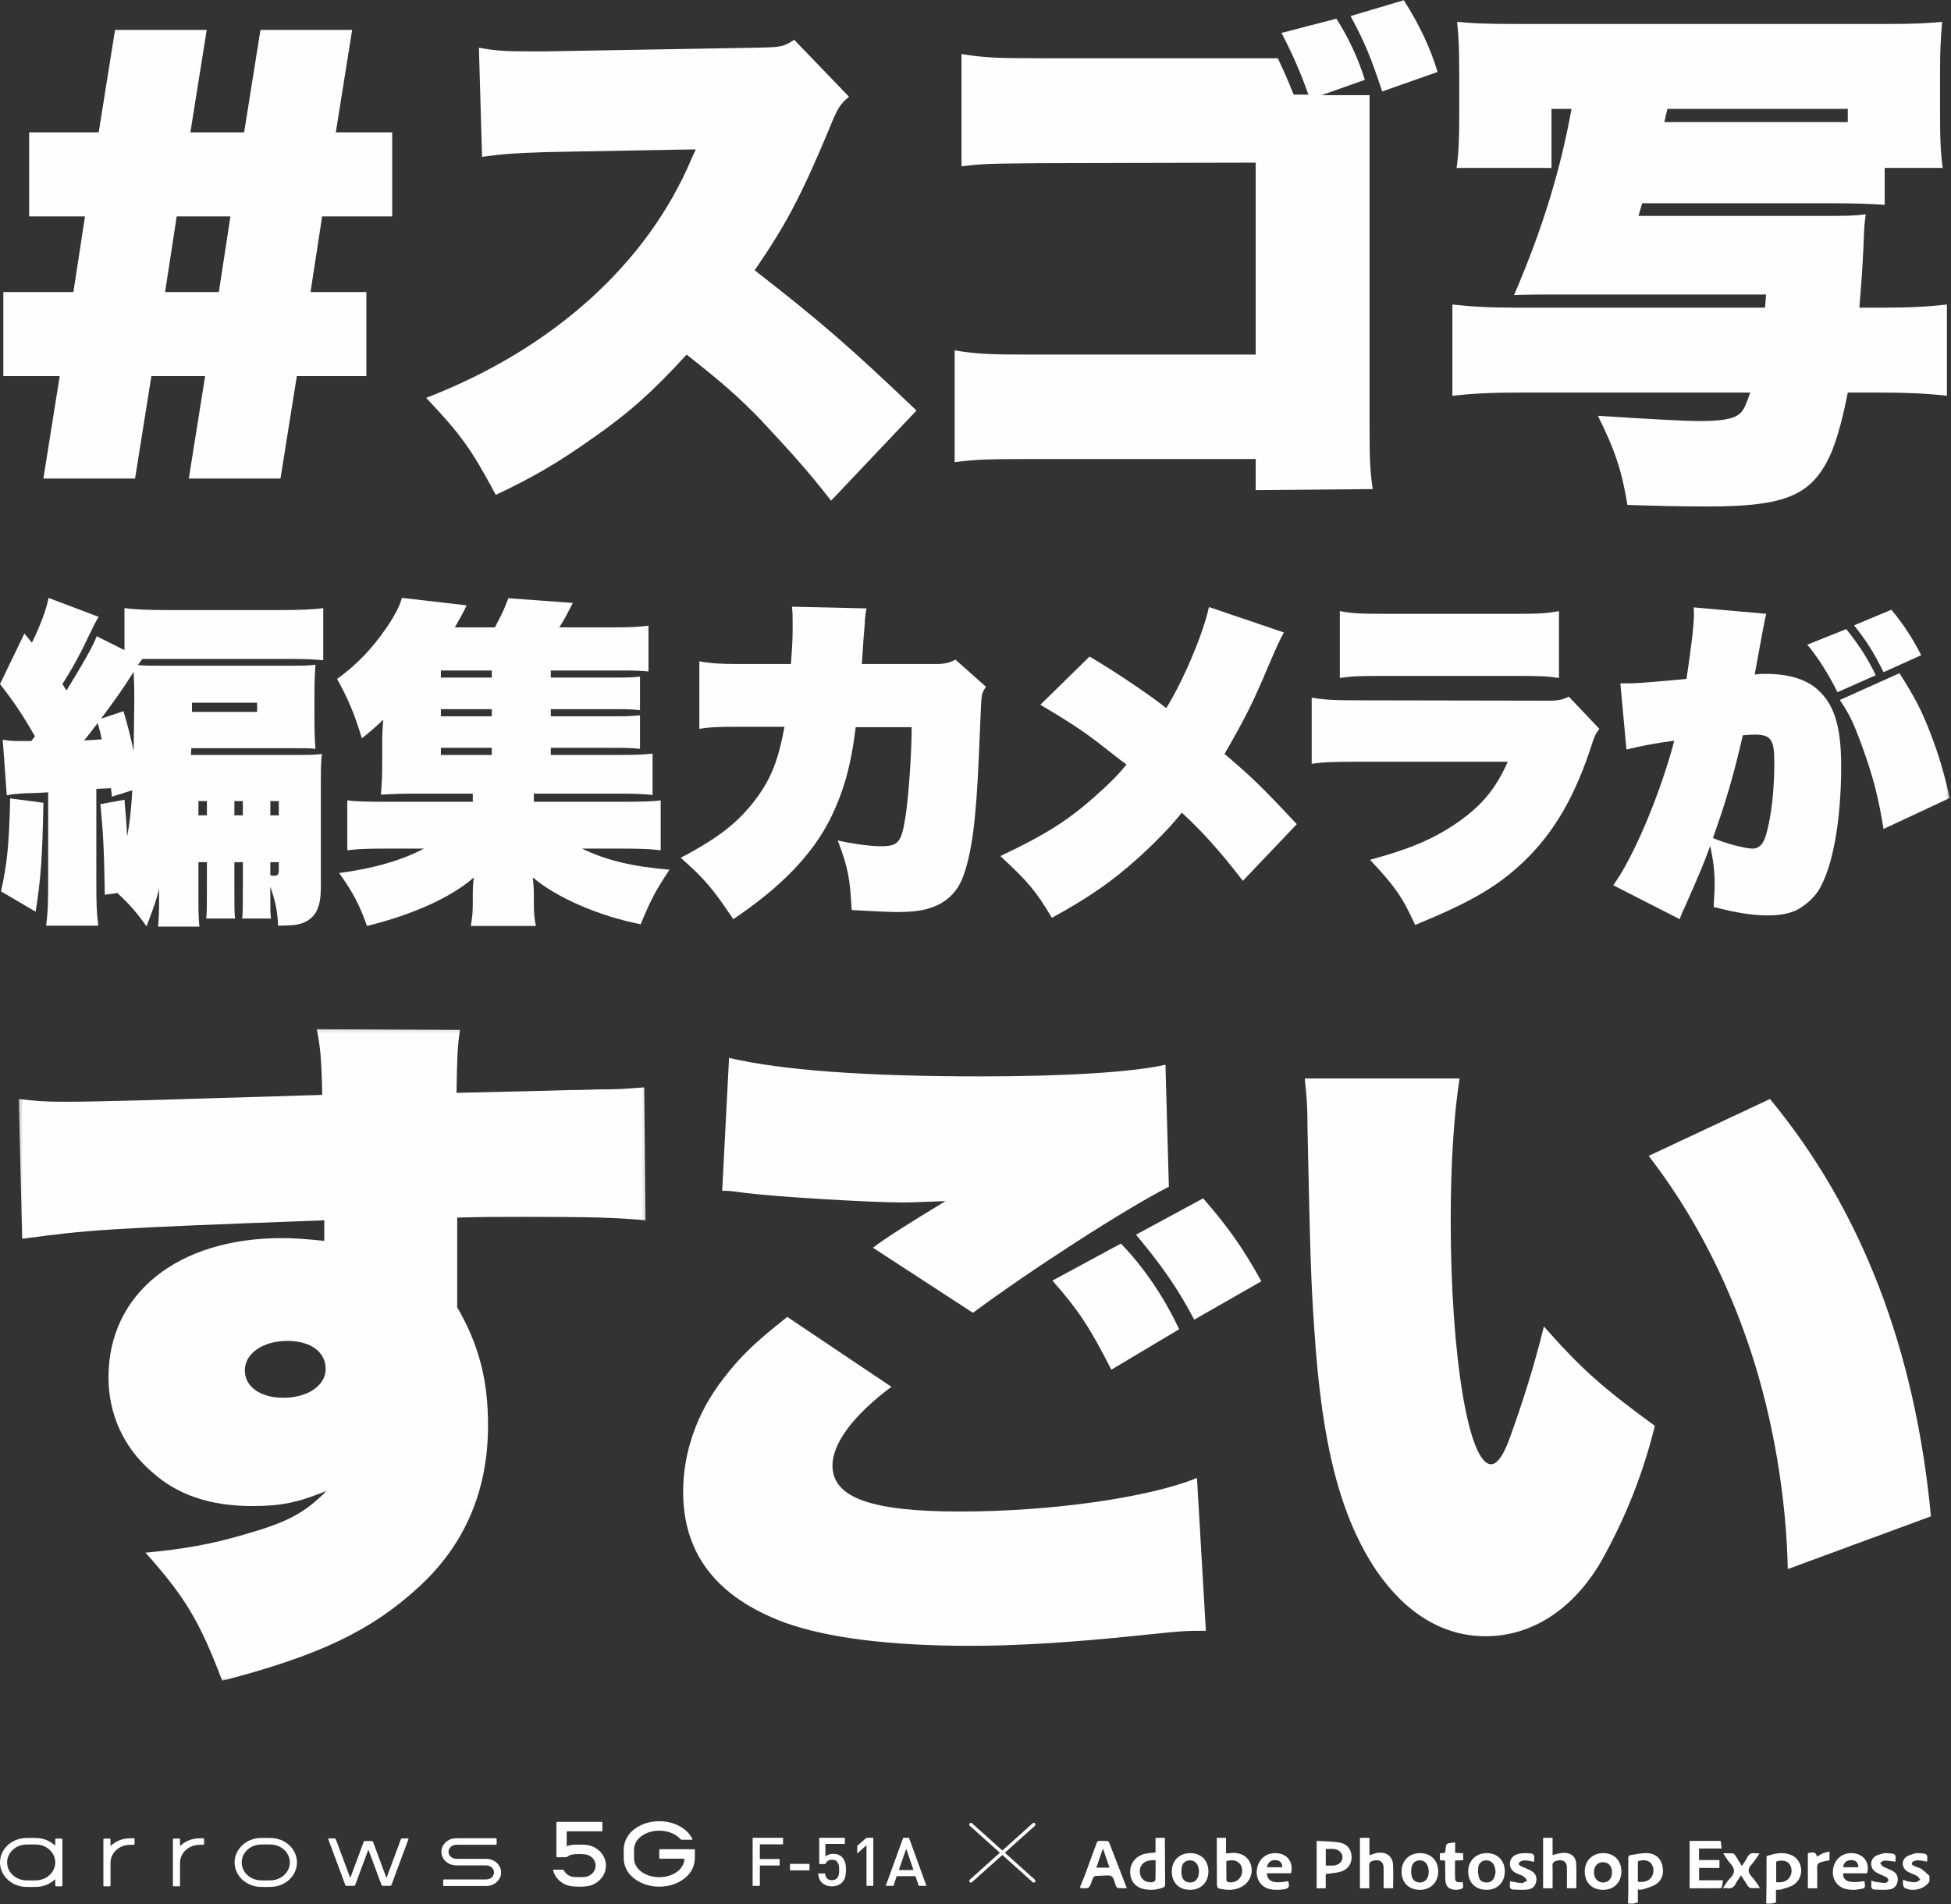 <svg xmlns="http://www.w3.org/2000/svg" xmlns:xlink="http://www.w3.org/1999/xlink" width="587" height="573" viewBox="0 0 587 573">
  <rect x="0" y="0" width="587" height="573" fill="#333333" stroke="none"/>
  <defs>
    <polygon id="path-1" points=".279 .117 188.884 .117 188.884 196.208 .279 196.208"/>
    <polygon id="path-3" points="0 505.748 586.61 505.748 586.61 .07 0 .07"/>
  </defs>
  <g id="Hero__img__title" fill="none" fill-rule="evenodd" stroke="none" stroke-width="1">
    <g id="Group-9">
      <g id="Group-24">
        <path id="Fill-1" fill="#FEFEFE" d="M78.365,9 L73.452,39.827 L57.281,39.827 L62.194,9 L34.611,9 L29.696,39.827 L8.769,39.827 L8.769,65.12 L25.572,65.12 L22.084,87.884 L1,87.884 L1,113.173 L17.964,113.173 L13.05,144 L40.635,144 L45.549,113.173 L61.719,113.173 L56.804,144 L84.389,144 L89.306,113.173 L110.231,113.173 L110.231,87.884 L93.428,87.884 L96.916,65.12 L118,65.12 L118,39.827 L101.036,39.827 L105.95,9 L78.365,9 Z M53.159,65.12 L69.329,65.12 L65.841,87.884 L49.671,87.884 L53.159,65.12 Z"/>
        <g id="Group-23">
          <path id="Fill-2" fill="#FEFEFE" d="M250.048,150.655 C243.385,142.087 237.992,136.056 228.634,126.06 C222.448,119.711 217.689,115.426 206.586,106.7 C196.434,117.807 188.977,124.473 178.192,131.931 C167.88,139.231 160.584,143.513 149.164,148.908 C141.707,134.946 138.694,130.821 128.225,119.711 C166.454,104.955 194.847,79.249 208.17,47.514 C208.489,46.88 208.489,46.721 208.805,46.086 C209.123,45.611 209.123,45.611 209.282,44.976 L207.854,44.976 C206.427,44.976 206.427,44.976 164.233,45.768 C155.191,46.086 152.017,46.245 145.038,47.196 L144.087,14.351 C149.164,15.302 152.017,15.461 159.949,15.461 L163.757,15.461 L227.523,14.351 C234.82,14.192 235.614,14.192 238.944,11.97 L255.441,29.108 C252.745,31.328 251.951,32.597 249.414,38.945 C240.847,59.415 236.248,67.983 227.047,81.314 C247.034,96.863 255.759,104.48 275.746,123.522 L250.048,150.655 Z"/>
          <path id="Fill-4" fill="#FEFEFE" d="M422.373,0.07 C426.975,7.37 430.305,14.191 432.525,21.651 L415.867,27.521 C412.54,17.525 410.794,13.081 406.352,4.83 L422.373,0.07 Z M402.069,5.624 C405.401,10.7 408.73,17.682 410.635,24.028 L397.628,28.631 L412.063,28.631 L412.063,128.282 C412.063,138.753 412.222,141.61 413.013,147.163 L377.801,147.48 L377.801,138.119 L310.86,138.119 C296.267,138.119 293.413,138.278 287.225,139.071 L287.225,105.431 C294.046,106.543 297.694,106.7 311.337,106.7 L377.801,106.7 L377.801,48.942 L312.92,49.101 C297.06,49.26 295.63,49.26 289.287,50.052 L289.287,16.254 C296.108,17.366 299.599,17.525 313.398,17.525 L384.462,17.525 C386.684,22.285 387.316,23.712 389.221,28.472 L393.663,28.472 C391.599,22.602 389.062,16.572 385.57,9.907 L402.069,5.624 Z"/>
          <path id="Fill-6" fill="#FEFEFE" d="M550.554,36.724 L555.947,36.724 L555.947,32.756 L501.698,32.756 C501.38,34.025 501.062,35.296 500.744,36.724 L550.554,36.724 Z M492.975,64.968 L547.062,64.968 C555.628,64.968 557.374,64.968 561.337,64.491 C561.023,67.031 560.864,67.825 560.705,73.378 C560.387,80.201 560.069,84.802 559.436,92.578 L566.257,92.578 C574.821,92.578 580.214,92.26 585.77,91.627 L585.77,119.079 C579.9,118.443 574.344,118.127 566.257,118.127 L555.947,118.127 C554.042,127.806 551.981,134.788 549.599,139.071 C544.048,149.386 535.96,152.4 513.91,152.4 C506.614,152.4 498.048,152.241 489.642,151.923 C488.055,142.086 485.991,135.578 480.759,125.107 C498.048,126.219 506.932,126.694 511.692,126.694 C517.875,126.694 521.685,126.059 523.431,124.472 C524.54,123.521 525.173,122.25 526.6,118.127 L456.649,118.127 C448.399,118.127 442.847,118.443 436.979,119.079 L436.979,91.627 C442.529,92.26 448.081,92.578 456.649,92.578 L531.041,92.578 C531.2,90.99 531.2,90.356 531.359,88.613 L466.007,88.613 C463.469,88.613 460.296,88.613 455.535,88.771 C464.102,68.935 469.497,51.163 472.825,32.756 L466.802,32.756 L466.802,50.529 L438.245,50.529 C438.882,46.085 439.041,41.961 439.041,34.979 L439.041,21.491 C439.041,15.143 438.882,11.018 438.405,6.574 C443.165,7.051 447.289,7.211 456.49,7.211 L568.003,7.211 C575.299,7.211 579.264,7.051 584.342,6.574 C583.865,11.813 583.706,15.778 583.706,20.697 L583.706,35.455 C583.706,41.643 583.865,45.767 584.497,50.529 L567.048,50.529 L567.048,61.634 C562.292,61.318 558.325,61.161 550.554,61.161 L494.084,61.161 L492.975,64.968 Z"/>
          <g id="Group-10" transform="translate(5.36 309.54)">
            <mask id="mask-2" fill="#fff">
              <use xlink:href="#path-1"/>
            </mask>
            <path id="Fill-8" fill="#FEFEFE" d="M68.301,102.801 C68.301,107.751 73.04,111.048 79.844,111.048 C87.265,111.048 92.623,107.34 92.623,102.388 C92.623,97.236 88.088,93.934 81.08,93.934 C73.866,93.934 68.301,97.647 68.301,102.801 L68.301,102.801 Z M0.279,21.15 C5.64,21.768 8.113,21.974 13.678,21.974 C25.221,21.974 37.381,21.561 91.593,19.911 C91.387,8.984 90.974,5.273 89.944,0.117 L133.024,0.322 C132.199,6.304 132.199,8.366 131.992,19.294 C149.513,18.881 159.407,18.675 165.798,18.47 C170.126,18.47 173.836,18.262 174.66,18.262 C181.669,18.262 182.7,18.057 188.471,17.644 L188.884,57.646 C179.814,56.822 172.806,56.613 152.193,56.613 C143.948,56.613 140.445,56.613 132.199,56.822 L132.199,70.017 L132.199,83.831 C138.796,95.173 141.475,105.894 141.475,119.298 C141.475,139.092 134.467,155.382 120.451,168.166 C106.227,181.156 90.768,188.577 61.499,196.209 C54.696,178.269 50.367,171.052 38.413,157.649 C49.543,156.619 58.201,155.173 68.507,152.082 C80.874,148.576 86.439,145.691 92.83,139.092 C84.173,142.598 79.225,143.628 70.567,143.628 C57.994,143.628 47.894,140.329 40.06,133.112 C31.816,125.895 27.281,115.998 27.281,104.864 C27.281,79.709 48.1,63.006 79.431,63.006 C82.936,63.006 86.026,63.213 92.211,63.832 L92.211,60.739 L92.211,57.646 C25.221,60.119 21.305,60.532 1.311,63.213 L0.279,21.15 Z" mask="url(#mask-2)"/>
          </g>
          <path id="Fill-11" fill="#FEFEFE" d="M361.987,360.587 C369.203,368.835 373.943,375.434 379.51,385.536 L359.309,397.085 C354.568,388.011 349.412,380.588 341.786,371.517 L361.987,360.587 Z M337.251,374.197 C343.85,380.999 350.035,389.866 354.77,399.969 L334.368,412.136 C327.977,399.556 324.474,394.196 316.642,385.331 L337.251,374.197 Z M219.35,318.319 C235.221,322.029 260.163,323.884 295.201,323.884 C319.937,323.884 340.758,322.649 350.652,320.378 L351.68,357.081 C338.694,363.681 310.251,382.03 292.73,395.022 L262.636,375.434 C266.139,372.752 273.56,368.011 284.484,361.413 C278.301,361.618 274.177,361.824 271.911,361.824 C262.017,361.824 233.985,360.174 224.091,358.937 C219.556,358.32 219.556,358.32 217.288,358.32 L219.35,318.319 Z M268.201,417.292 C256.865,425.744 250.474,434.197 250.474,441.003 C250.474,450.694 262.223,454.817 288.813,454.817 C316.021,454.817 345.496,450.694 360.133,444.714 L362.812,490.695 C356.217,490.695 356.217,490.695 340.344,492.345 C322.203,494.201 305.716,495.232 292.111,495.232 C267.376,495.232 248.618,492.756 236.045,488.221 C215.638,480.592 205.538,467.601 205.538,448.837 C205.538,437.086 209.662,425.124 217.494,415.022 C222.648,408.219 227.183,403.887 236.871,396.259 L268.201,417.292 Z"/>
          <path id="Fill-13" fill="#FEFEFE" d="M532.532,330.689 C560.151,364.093 576.231,406.156 580.969,456.261 L537.891,472.138 C537.48,450.9 533.564,426.982 526.556,405.949 C519.34,384.3 509.239,364.917 496.047,347.803 L532.532,330.689 Z M439.155,324.503 C437.506,334.813 436.478,349.66 436.478,367.186 C436.478,408.012 441.838,440.592 448.638,440.592 C450.288,440.592 452.145,438.321 453.997,433.373 C458.121,422.033 461.624,410.899 464.512,399.145 C475.847,411.929 481.825,417.292 497.905,429.043 C493.989,444.714 488.626,457.498 481.825,469.664 C473.374,484.304 460.799,492.345 446.989,492.345 C434.211,492.345 423.079,485.541 414.215,472.757 C403.29,456.467 397.728,435.023 395.46,400.382 C394.428,385.535 394.221,378.32 393.396,339.761 C393.396,332.75 393.189,330.689 392.572,324.503 L439.155,324.503 Z"/>
          <path id="Fill-15" fill="#FEFEFE" d="M81.334,263.407 C81.845,263.511 82.354,263.511 82.661,263.511 C83.58,263.511 83.886,262.999 83.886,261.774 L83.886,259.425 L81.334,259.425 L81.334,263.407 Z M81.334,245.338 L83.886,245.338 L83.886,241.05 L81.334,241.05 L81.334,245.338 Z M70.518,245.338 L73.068,245.338 L73.068,241.05 L70.518,241.05 L70.518,245.338 Z M59.7,245.338 L62.251,245.338 L62.251,241.05 L59.7,241.05 L59.7,245.338 Z M57.761,214.201 L77.355,214.201 L77.355,211.445 L57.761,211.445 L57.761,214.201 Z M37.146,213.999 C38.574,218.797 38.983,220.532 40.208,225.941 C40.31,217.06 40.412,211.853 40.412,210.324 C40.412,206.75 40.31,204.503 40.208,202.156 C37.146,206.954 35.718,209.096 30.411,216.245 L37.146,213.999 Z M30.615,222.471 C30.208,220.532 30.104,220.022 29.39,217.571 C27.655,219.816 26.533,221.348 25.309,222.778 C27.553,222.674 27.96,222.674 30.615,222.471 L30.615,222.471 Z M13.062,241.561 C12.755,258.404 12.246,264.734 10.716,274.332 L0.305,268.205 C2.144,260.039 2.755,253.913 3.062,240.233 L13.062,241.561 Z M59.7,259.425 L59.7,271.779 C59.7,274.637 59.8,276.781 60.005,278.823 L47.555,278.823 C47.759,276.473 47.862,274.535 47.862,271.574 L47.862,267.49 C46.943,271.065 46.332,272.9 44.086,278.719 C41.228,274.738 39.187,272.288 35.309,268.716 L31.533,269.226 C31.329,255.648 31.024,250.341 30.208,241.97 L37.453,240.642 C37.962,246.461 38.064,248.094 38.269,251.668 C38.983,247.787 39.494,243.806 39.799,237.784 L33.677,239.724 C33.575,238.703 33.472,237.784 33.37,237.17 L28.983,237.377 L28.983,264.939 C28.983,272.391 29.083,274.84 29.594,278.517 L13.878,278.517 C14.389,274.738 14.492,272.186 14.492,264.939 L14.492,238.398 C11.532,238.6 11.532,238.6 7.552,238.703 C4.183,238.905 3.674,239.008 2.041,239.314 L0.816,222.572 C2.346,222.879 3.878,222.981 6.224,222.981 L7.347,222.981 L9.388,222.981 C9.898,222.369 10,222.164 10.511,221.553 C6.838,215.12 4.083,211.038 0,205.831 L7.347,190.621 L9.593,193.377 C11.837,188.986 14.185,182.76 14.592,179.901 L29.697,185.62 C28.778,187.046 28.574,187.455 25.819,193.172 C23.982,197.154 21.329,201.849 18.777,205.831 C19.39,206.852 19.49,206.954 20.002,207.771 C25.105,199.502 28.369,193.682 29.083,191.437 L37.453,195.623 L37.453,182.962 C40.106,183.372 44.597,183.576 50.21,183.576 L84.498,183.576 C90.11,183.576 94.704,183.372 97.255,182.962 L97.255,198.686 C94.6,198.379 91.64,198.275 86.641,198.275 L42.556,198.275 L42.758,198.379 C42.556,198.582 42.454,198.786 42.249,199.093 C42.045,199.296 41.942,199.502 41.84,199.603 C41.637,199.807 41.637,199.912 41.533,200.114 C43.372,200.317 44.902,200.317 49.496,200.317 L85.212,200.317 C91.335,200.317 92.458,200.317 94.907,200.012 C94.704,202.973 94.6,205.524 94.6,209.915 L94.6,215.325 C94.6,219.715 94.704,223.083 94.907,225.33 C93.172,225.125 91.947,225.125 87.355,225.125 L57.556,225.125 L57.454,227.165 L87.56,227.165 C92.968,227.165 94.395,227.165 96.846,226.86 C96.539,229.923 96.539,231.249 96.539,236.456 L96.539,266.877 C96.539,272.493 95.316,275.452 92.254,277.187 C90.417,278.208 88.683,278.517 83.682,278.517 C83.477,274.126 82.866,271.267 81.334,266.776 L81.334,270.044 C81.334,274.126 81.334,274.637 81.538,276.372 L72.864,276.372 C73.068,274.431 73.068,273.105 73.068,266.674 L73.068,259.425 L70.518,259.425 L70.518,266.674 C70.518,273.514 70.518,274.431 70.722,276.372 L62.046,276.372 C62.251,274.431 62.251,273.105 62.251,266.674 L62.251,259.425 L59.7,259.425 Z"/>
          <mask id="mask-4" fill="#fff">
            <use xlink:href="#path-3"/>
          </mask>
          <path id="Fill-17" fill="#FEFEFE" d="M132.656,227.166 L147.964,227.166 L147.964,225.024 L132.656,225.024 L132.656,227.166 Z M132.656,215.53 L147.964,215.53 L147.964,213.384 L132.656,213.384 L132.656,215.53 Z M132.656,203.892 L147.964,203.892 L147.964,201.748 L132.656,201.748 L132.656,203.892 Z M185.519,227.166 C190.722,227.166 193.477,227.066 196.334,226.759 L196.334,239.213 C193.477,238.906 190.824,238.804 185.823,238.804 L160.616,238.804 L160.616,241.253 L186.742,241.253 C192.968,241.253 196.334,241.155 198.783,240.846 L198.783,255.852 C195.621,255.444 192.763,255.342 186.742,255.342 L175.108,255.342 C182.455,258.915 190.824,260.854 201.438,261.672 C197.151,268.206 196.028,270.247 192.763,278.106 C180.211,275.657 167.352,270.043 160.312,264.021 C160.516,265.857 160.616,267.491 160.616,269.226 L160.616,271.88 C160.616,274.841 160.821,276.578 161.228,278.618 L141.636,278.618 C142.045,276.474 142.249,274.636 142.249,271.88 L142.249,269.226 C142.249,267.287 142.349,265.756 142.554,264.021 C135.921,269.941 124.185,275.248 110.409,278.618 C108.266,272.492 106.224,268.512 102.04,262.693 C112.244,261.364 120.818,258.915 127.553,255.342 L116.531,255.342 C110.509,255.342 107.55,255.444 104.49,255.852 L104.49,240.846 C106.938,241.155 110.102,241.253 116.531,241.253 L142.249,241.253 L142.249,238.804 L125.614,238.804 C121.123,238.804 118.163,238.906 114.592,239.111 C114.899,235.946 114.999,233.394 114.999,228.903 L114.999,223.391 C114.999,220.94 115.103,218.898 115.308,216.549 C112.755,219 111.53,220.021 108.877,222.164 C106.631,214.714 104.795,210.425 101.428,204.298 C107.449,199.911 111.939,195.215 116.429,188.68 C118.879,185.005 120.307,182.249 120.918,179.902 L140.41,182.147 C139.185,184.698 138.369,186.13 136.839,188.782 L148.88,188.782 C150.819,185.208 151.637,183.473 152.963,180.003 L172.353,181.431 C170.823,184.393 169.904,186.229 168.27,188.782 L184.293,188.782 C189.09,188.782 191.845,188.68 195.111,188.273 L195.111,202.053 C192.865,201.85 190.926,201.748 187.458,201.748 L165.72,201.748 L165.72,203.892 L181.945,203.892 C188.783,203.892 189.701,203.892 192.559,203.585 L192.559,213.691 C189.701,213.384 188.681,213.384 181.945,213.384 L165.72,213.384 L165.72,215.53 L181.945,215.53 C188.783,215.53 189.701,215.53 192.559,215.223 L192.559,225.331 C189.701,225.024 188.681,225.024 181.945,225.024 L165.72,225.024 L165.72,227.166 L185.519,227.166 Z" mask="url(#mask-4)"/>
          <path id="Fill-19" fill="#FEFEFE" d="M237.97,199.807 C238.482,192.664 238.482,192.049 238.482,187.455 C238.482,185.209 238.482,184.495 238.277,182.557 L260.727,183.066 C260.42,184.392 260.42,184.599 260.218,186.537 C260.218,186.843 260.218,187.557 260.115,188.578 C259.911,190.723 259.809,191.948 259.299,199.807 L281.24,199.807 C284.199,199.807 285.527,199.502 287.466,198.481 L296.648,206.647 C295.731,207.975 295.424,208.689 295.324,210.017 C295.22,210.629 295.22,210.629 294.506,227.472 C293.69,246.971 292.364,256.771 289.71,263.918 C287.873,268.818 284.199,272.084 278.892,273.514 C276.546,274.126 273.791,274.431 270.117,274.431 C267.871,274.431 263.177,274.228 256.237,273.821 C255.726,264.225 255.217,261.264 252.053,252.892 C256.544,253.913 261.85,254.627 265.014,254.627 C270.32,254.627 271.238,253.506 272.463,245.542 C273.382,239.623 274.3,226.35 274.3,218.796 L257.461,218.796 C256.033,230.637 253.687,238.6 249.707,246.563 C244.297,257.283 234.909,266.981 220.622,276.577 C214.396,267.288 212.05,264.532 204.803,258.097 C216.132,252.178 222.254,247.38 227.562,240.233 C232.051,234.209 234.195,228.597 236.031,218.694 L221.745,218.694 C215.519,218.694 213.477,218.796 210.417,219.306 L210.417,198.991 C213.886,199.605 216.948,199.807 222.152,199.807 L237.97,199.807 Z" mask="url(#mask-4)"/>
          <path id="Fill-20" fill="#FEFEFE" d="M386.292,190.314 C384.965,192.663 383.844,195.214 382.005,199.503 C376.802,211.853 374.861,215.63 368.432,226.861 C376.495,233.699 379.657,236.761 390.168,247.992 L373.944,265.04 C367.309,256.467 362.208,250.648 355.573,244.52 C352.72,248.199 347.921,253.199 342.511,258.098 C334.653,265.142 328.022,269.838 316.49,276.166 C311.694,268.103 309.246,265.246 300.976,257.588 C314.551,251.157 321.183,246.971 329.349,239.724 C333.532,236.049 336.594,232.984 338.938,230.026 C338.022,229.414 338.022,229.414 331.084,224.002 C325.877,219.918 321.082,216.857 313.021,212.057 L327.818,197.561 C335.163,201.85 346.391,209.404 350.881,213.08 C355.984,204.913 362.006,190.723 363.74,182.658 L386.292,190.314 Z" mask="url(#mask-4)"/>
          <path id="Fill-21" fill="#FEFEFE" d="M403.123,183.882 C406.999,184.598 409.145,184.699 417.103,184.699 L455.067,184.699 C463.128,184.699 465.171,184.598 469.045,183.882 L469.045,203.993 C465.474,203.483 463.74,203.381 455.374,203.381 L416.797,203.381 C408.431,203.381 406.693,203.483 403.123,203.993 L403.123,183.882 Z M394.65,209.914 C399.041,210.628 401.082,210.732 410.165,210.732 L465.885,210.833 C469.045,210.833 470.17,210.526 472.005,209.607 L481.192,219.305 C479.863,221.143 479.863,221.143 478.333,225.838 C473.026,241.56 466.29,252.382 456.495,261.059 C449.352,267.387 441.494,271.88 425.776,278.313 C421.9,269.839 419.754,266.778 412.203,258.712 C424.248,255.445 431.186,252.484 438.228,247.688 C445.779,242.481 449.962,237.476 453.639,229.208 L409.859,229.208 C400.162,229.208 398.634,229.31 394.65,229.822 L394.65,209.914 Z" mask="url(#mask-4)"/>
          <path id="Fill-22" fill="#FEFEFE" d="M569.057,183.473 C572.63,187.762 575.385,191.948 578.036,197.155 L566.709,202.258 C563.546,195.93 561.505,192.763 557.832,188.169 L569.057,183.473 Z M571.505,202.563 C576.405,210.324 578.14,213.794 580.692,220.327 C583.343,227.165 584.978,232.781 586.61,240.132 L566.709,249.421 C565.18,240.132 563.749,234.416 560.791,226.045 C557.832,217.775 556.709,215.324 553.546,210.628 L571.505,202.563 Z M555.484,189.292 C559.771,194.704 561.916,198.176 564.362,203.177 L552.833,208.282 C550.38,203.177 546.605,197.256 543.749,193.99 L555.484,189.292 Z M527.317,255.341 C529.258,255.341 530.583,254.015 531.4,251.054 C532.931,245.644 533.848,237.888 533.848,229.413 C533.848,222.471 532.827,221.043 527.828,221.043 C527.317,221.043 526.808,221.043 524.359,221.245 C521.706,232.883 519.463,240.644 515.378,252.177 C519.254,253.81 525.071,255.341 527.317,255.341 L527.317,255.341 Z M487.518,205.626 C492.62,205.626 492.62,205.626 507.416,204.298 C508.847,194.909 509.665,187.864 509.665,184.801 C509.665,184.392 509.665,183.678 509.561,182.759 L531.4,184.697 C531.093,185.72 529.972,191.742 527.931,202.972 C529.358,202.77 530.176,202.77 531.297,202.77 C537.932,202.77 543.238,204.298 546.707,207.361 C551.812,211.754 553.952,218.489 553.952,230.432 C553.952,247.177 551.401,261.059 547.114,268.002 C545.586,270.348 542.931,272.697 540.176,274.025 C538.035,274.942 535.279,275.453 531.911,275.453 C527.317,275.453 522.218,274.637 515.583,272.9 C515.785,269.43 515.889,268.104 515.889,265.96 C515.889,262.183 515.479,258.813 514.562,254.526 C512.521,260.038 511.703,262.08 507.009,272.697 C506.399,273.921 505.988,274.84 505.378,276.577 L485.375,266.367 C491.499,257.998 499.561,238.805 503.744,222.88 C498.743,223.492 493.436,224.513 489.353,225.534 L487.518,205.626 Z" mask="url(#mask-4)"/>
        </g>
      </g>
      <g id="Group-8" transform="translate(0 548)">
        <path id="Fill-44-Copy" fill="#FFF" d="M495.709,9.613 C497.921,9.721 499.509,10.982 500.072,13.052 C500.681,15.285 500.361,17.446 498.322,18.909 C497.221,19.699 495.72,20.022 494.37,20.483 C493.925,20.635 493.391,20.562 492.773,20.599 L492.773,24.444 C492.246,24.583 491.846,24.687 491.445,24.792 L489.827,24.792 C489.857,23.288 489.911,21.785 489.913,20.282 C489.915,17.196 489.878,14.111 489.899,11.026 C489.901,10.754 490.172,10.277 490.382,10.245 C492.151,9.968 493.947,9.528 495.709,9.613 Z M538.561,10.018 C542.404,11.331 543.167,16.628 539.773,19.058 C538.712,19.818 537.232,20.095 535.919,20.524 C535.473,20.67 534.947,20.603 534.341,20.641 L534.341,24.453 C533.821,24.587 533.422,24.689 533.022,24.792 L531.41,24.792 C531.44,22.632 531.484,20.471 531.497,18.309 C531.511,15.756 531.5,13.203 531.5,10.523 C533.771,9.741 536.116,9.183 538.561,10.018 Z M358.159,9.603 C361.41,9.617 363.622,11.896 363.576,15.181 C363.53,18.46 361.287,20.668 358.018,20.649 C354.664,20.631 352.514,18.42 352.555,15.032 C352.595,11.802 354.881,9.588 358.159,9.603 Z M427.267,9.603 C430.478,9.607 432.682,11.809 432.714,15.043 C432.745,18.35 430.478,20.652 427.19,20.649 C423.88,20.647 421.702,18.474 421.692,15.168 C421.684,11.878 423.966,9.599 427.267,9.603 Z M447.282,9.603 C450.548,9.595 452.768,11.829 452.754,15.112 C452.738,18.406 450.537,20.637 447.288,20.649 C443.981,20.663 441.772,18.501 441.732,15.21 C441.693,11.957 444.016,9.611 447.282,9.603 Z M437.811,6.381 L437.811,9.51 C438.623,9.551 439.397,9.591 440.229,9.633 L440.229,11.724 C439.445,11.759 438.67,11.795 437.788,11.835 C437.788,13.714 437.7,15.561 437.82,17.397 C437.9,18.621 439.091,18.323 440.158,18.37 C439.956,19.144 440.761,20.085 439.452,20.449 C437.571,20.974 435.719,20.439 435.181,19.169 C434.945,18.609 434.867,17.967 434.85,17.36 C434.802,15.614 434.824,13.866 434.813,12.12 C434.813,12.052 434.766,11.987 434.711,11.842 C434.253,11.804 433.76,11.763 433.215,11.717 L433.215,9.653 C433.724,9.608 434.221,9.564 434.789,9.513 C434.837,9.145 434.889,8.795 434.927,8.443 C435.115,6.685 435.113,6.685 437.021,6.468 C437.255,6.441 437.49,6.416 437.811,6.381 Z M567.974,9.641 C570.346,9.711 570.561,9.959 570.26,12.187 C569.086,12.052 567.995,11.843 566.903,11.843 C566.494,11.843 566.083,12.329 565.675,12.592 C565.956,12.943 566.161,13.416 566.532,13.62 C567.389,14.092 568.348,14.395 569.225,14.839 C570.496,15.482 571.13,16.503 570.962,17.896 C570.797,19.279 569.958,20.302 568.576,20.517 C567.1,20.747 565.554,20.618 564.04,20.567 C563.265,20.541 562.918,20.061 563.014,19.296 C563.067,18.869 563.024,18.431 563.024,17.853 C563.449,18.005 563.74,18.161 564.048,18.208 C565.095,18.366 566.147,18.553 567.201,18.581 C567.535,18.588 568.1,18.167 568.161,17.867 C568.224,17.569 567.877,17.034 567.553,16.854 C566.566,16.304 565.445,15.963 564.484,15.381 C562.612,14.245 562.442,11.794 564.183,10.575 C564.885,10.084 565.845,9.904 566.714,9.66 C567.102,9.552 567.552,9.627 567.974,9.641 Z M459.258,9.605 C461.623,9.648 461.823,9.898 461.532,12.213 C460.606,12.058 459.679,11.785 458.756,11.793 C458.162,11.798 457.238,12.079 457.05,12.484 C456.678,13.284 457.618,13.517 458.216,13.797 C458.972,14.152 459.767,14.434 460.508,14.814 C461.777,15.465 462.415,16.486 462.246,17.883 C462.079,19.269 461.241,20.3 459.858,20.517 C458.381,20.746 456.832,20.619 455.319,20.564 C454.557,20.538 454.177,20.071 454.271,19.294 C454.323,18.868 454.28,18.433 454.28,18.021 C455.575,18.256 456.683,18.576 457.802,18.612 C458.361,18.629 458.939,18.127 459.508,17.86 C459.116,17.425 458.797,16.887 458.316,16.579 C457.69,16.178 456.916,15.992 456.236,15.657 C454.938,15.017 454.159,14.038 454.293,12.579 C454.42,11.184 455.374,10.162 456.979,9.797 C457.713,9.631 458.498,9.592 459.258,9.605 Z M577.511,9.644 C579.868,9.713 580.071,9.941 579.772,12.171 C578.848,12.023 577.924,11.757 577.002,11.767 C576.409,11.773 575.489,12.046 575.303,12.437 C574.935,13.209 575.871,13.434 576.47,13.703 C577.02,13.949 577.675,14.054 578.139,14.391 C578.985,15.005 579.724,15.745 580.508,16.432 L580.508,18.13 C579.157,20.4 575.489,21.371 573.049,20.056 C572.78,19.911 572.642,19.448 572.582,19.112 C572.503,18.671 572.562,18.211 572.562,17.583 C573.117,17.793 573.507,18.005 573.925,18.083 C574.708,18.229 575.517,18.414 576.294,18.356 C576.802,18.317 577.272,17.876 577.759,17.615 C577.433,17.227 577.19,16.715 576.766,16.475 C575.859,15.962 574.795,15.679 573.912,15.14 C572.234,14.114 571.982,11.939 573.483,10.768 C574.219,10.193 575.3,9.968 576.254,9.666 C576.631,9.545 577.09,9.632 577.511,9.644 Z M482.342,9.603 C485.632,9.593 487.828,11.797 487.824,15.103 C487.819,18.445 485.575,20.677 482.248,20.649 C478.957,20.62 476.785,18.411 476.802,15.108 C476.818,11.877 479.097,9.613 482.342,9.603 Z M561.724,15.682 L554.546,15.682 C554.486,18.099 556.346,18.744 560.954,18.03 C561.341,20.311 561.158,20.196 558.923,20.545 C557.855,20.713 556.681,20.673 555.62,20.463 C552.423,19.83 550.774,16.827 551.711,13.565 C552.356,11.324 554.061,9.877 556.335,9.64 C560.177,9.24 562.811,12.112 561.724,15.682 Z M368.873,5 L368.873,9.701 C369.271,9.679 369.49,9.687 369.701,9.651 C372.672,9.146 375.143,10.243 376.143,12.517 C377.246,15.027 376.307,18.051 373.941,19.517 C371.664,20.927 369.179,20.839 366.68,20.23 C366.406,20.163 366.136,19.522 366.133,19.144 C366.095,14.789 366.109,10.434 366.107,6.078 C366.107,5.719 366.09,5.359 366.082,5 L368.873,5 Z M388.421,15.666 L381.156,15.666 C381.333,18.228 383.218,18.864 387.577,18.041 C388.104,19.791 387.796,20.337 385.881,20.545 C384.714,20.672 383.474,20.711 382.333,20.498 C379.079,19.89 377.402,16.821 378.385,13.514 C379.051,11.276 380.784,9.837 383.064,9.632 C386.887,9.288 389.379,12.016 388.421,15.666 Z M350.48,5 C350.512,9.742 350.55,14.483 350.551,19.225 C350.551,19.463 350.292,19.831 350.056,19.922 C348.173,20.642 346.203,20.86 344.216,20.429 C341.537,19.849 340.074,17.987 340.031,15.274 C339.99,12.629 341.75,10.433 344.529,9.797 C345.498,9.574 346.521,9.552 347.665,9.423 L347.665,5 L350.48,5 Z M528.054,9.65 C528.393,9.709 528.755,9.659 529.406,9.659 C528.561,10.862 527.937,11.996 527.061,12.941 C525.845,14.251 525.775,15.357 527.047,16.68 C527.964,17.631 528.62,18.787 529.389,19.853 C529.407,19.877 529.391,19.919 529.391,20.123 C528.485,20.123 527.566,20.178 526.664,20.092 C526.369,20.065 526.045,19.715 525.86,19.442 C525.184,18.452 524.562,17.432 523.838,16.296 C523.302,17.11 522.753,17.807 522.346,18.546 L522.181,18.865 C521.657,19.946 520.847,20.333 519.603,20.142 C519.301,20.096 518.983,20.136 518.384,20.136 C519.155,19.047 519.68,18.007 520.498,17.212 C522.153,15.604 522.018,14.17 520.506,12.57 C519.735,11.756 519.215,10.749 518.467,9.662 C519.566,9.662 520.458,9.609 521.334,9.692 C521.622,9.72 521.945,10.06 522.122,10.327 C522.78,11.324 523.383,12.35 524.082,13.485 C524.678,12.545 525.269,11.749 525.705,10.888 C526.188,9.938 526.852,9.44 528.054,9.65 Z M333.246,5.962 C333.423,5.972 333.654,6.267 333.734,6.472 C335.487,10.968 337.221,15.469 339.028,20.145 C338.091,20.145 337.293,20.182 336.502,20.124 C336.267,20.107 336.041,19.843 335.836,19.669 C335.761,19.605 335.758,19.468 335.715,19.368 C335.311,18.404 335.184,17.064 334.424,16.577 C333.652,16.085 332.256,16.424 331.132,16.419 C329.072,16.41 329.072,16.416 328.447,18.158 C327.669,20.321 327.669,20.321 325,20.088 L325,19.655 C325.493,18.454 326.021,17.265 326.472,16.051 C327.659,12.857 328.809,9.649 329.992,6.454 C330.066,6.253 330.288,5.962 330.455,5.954 C331.383,5.908 332.318,5.908 333.246,5.962 Z M550.448,9.142 L550.448,11.74 C549.605,11.921 548.771,12.061 547.966,12.284 C547.092,12.525 546.682,13.042 546.718,13.976 C546.795,16.001 546.741,18.031 546.741,20.189 L543.935,20.189 L543.935,9.612 C545.822,9.171 546.253,9.319 546.708,10.661 C547.292,10.318 547.839,9.917 548.455,9.662 C549.041,9.42 549.699,9.33 550.448,9.142 Z M467.127,5 L467.127,10.176 C468.183,9.941 469.186,9.575 470.209,9.519 C472.531,9.393 474.118,10.617 474.23,12.715 C474.36,15.164 474.26,17.621 474.26,20.168 L471.442,20.168 C471.442,19.074 471.443,17.982 471.441,16.89 C471.44,15.892 471.461,14.894 471.428,13.898 C471.37,12.16 470.311,11.442 468.463,11.86 C467.573,12.062 467.063,12.437 467.1,13.409 C467.184,15.644 467.126,17.881 467.126,20.189 L464.277,20.189 L464.277,5 L467.127,5 Z M412.029,5 L412.029,10.248 C412.67,10.031 413.24,9.79 413.84,9.643 C416.726,8.934 418.961,10.305 419.119,13.027 C419.254,15.369 419.147,17.723 419.147,20.167 L416.289,20.167 L416.289,16.805 L416.289,16.805 C416.288,15.807 416.331,14.807 416.272,13.812 C416.171,12.14 415.102,11.463 413.293,11.854 C412.38,12.05 411.898,12.444 411.931,13.405 C412.011,15.641 411.957,17.88 411.957,20.189 L409.167,20.189 C409.168,15.091 409.169,10.045 409.17,5 L412.029,5 Z M396.141,5.921 C398.488,6.076 400.841,6.037 403.106,6.436 C405.371,6.835 406.599,8.557 406.66,10.661 C406.723,12.812 405.537,14.578 403.337,15.2 C401.962,15.589 400.483,15.657 398.867,15.897 L398.867,20.189 L396.141,20.189 L396.141,5.921 Z M517.713,5.921 C517.805,6.661 517.893,7.362 517.999,8.21 L511.187,8.21 L511.187,11.683 L517.334,11.683 L517.334,14.066 L511.217,14.066 L511.217,17.779 L518.384,17.779 C518.281,18.522 518.23,19.154 518.082,19.766 C518.041,19.937 517.716,20.169 517.519,20.17 C514.488,20.196 511.457,20.188 508.364,20.188 L508.364,5.921 L517.713,5.921 Z M358.03,11.78 C356.882,11.765 355.858,12.441 355.602,13.671 C355.412,14.587 355.403,15.594 355.596,16.51 C355.873,17.823 356.951,18.503 358.222,18.442 C359.4,18.387 360.314,17.58 360.594,16.321 C360.678,15.937 360.698,15.541 360.755,15.087 C360.68,14.65 360.646,14.143 360.499,13.667 C360.13,12.474 359.208,11.796 358.03,11.78 Z M447.215,11.779 C446.047,11.772 444.965,12.507 444.769,13.785 C444.612,14.809 444.688,15.928 444.966,16.928 C445.244,17.925 446.162,18.464 447.329,18.444 C448.509,18.424 449.232,17.791 449.619,16.812 C449.814,16.318 449.866,15.774 449.977,15.28 C449.886,14.738 449.853,14.233 449.711,13.758 C449.334,12.483 448.427,11.786 447.215,11.779 Z M427.125,11.778 C425.985,11.786 425.005,12.461 424.735,13.713 C424.547,14.595 424.535,15.569 424.722,16.449 C425.005,17.786 426.036,18.474 427.297,18.444 C428.515,18.414 429.45,17.6 429.746,16.278 C429.824,15.93 429.826,15.568 429.877,15.069 C429.818,14.711 429.792,14.205 429.648,13.73 C429.27,12.47 428.335,11.772 427.125,11.778 Z M482.25,12.325 C480.663,12.332 479.599,13.537 479.588,15.343 C479.578,17.171 480.676,18.424 482.307,18.443 C483.903,18.463 484.985,17.273 485.011,15.473 C485.037,13.547 483.959,12.317 482.25,12.325 Z M368.972,12.024 C368.972,13.98 368.95,15.916 369.005,17.85 C369.011,18.044 369.478,18.368 369.752,18.387 C371.257,18.5 372.495,18.013 373.254,16.741 C374.01,15.472 373.868,13.614 372.922,12.675 C371.828,11.59 370.485,11.607 368.972,12.024 Z M534.401,12.154 L534.401,18.361 C536.276,18.504 537.761,18.138 538.623,16.597 C539.313,15.364 539.104,13.58 538.222,12.678 C537.376,11.813 535.92,11.61 534.401,12.154 Z M347.681,11.691 C346.817,11.763 346.113,11.737 345.461,11.894 C343.558,12.349 342.591,14.032 343.035,15.979 C343.41,17.621 344.872,18.585 346.769,18.346 C347.101,18.304 347.631,17.906 347.641,17.659 C347.714,15.758 347.681,13.853 347.681,11.691 Z M492.784,12.065 L492.784,18.217 C494.788,18.504 496.285,17.915 497.02,16.608 C497.736,15.339 497.564,13.488 496.644,12.556 C495.786,11.688 494.282,11.488 492.784,12.065 Z M331.833,8.2 C331.126,10.274 330.501,12.104 329.866,13.967 L333.825,13.967 C333.169,12.07 332.544,10.261 331.833,8.2 Z M557.019,11.712 C555.566,11.69 554.645,12.491 554.58,13.848 L559.133,13.848 C559.106,12.428 558.382,11.734 557.019,11.712 Z M381.129,13.841 L385.776,13.841 C385.826,12.633 385.225,11.905 384.088,11.745 C382.56,11.528 381.59,12.182 381.129,13.841 Z M398.891,8.377 L398.891,13.35 C400.606,13.317 402.331,13.688 403.487,12.174 C404.106,11.364 404.047,10.09 403.377,9.353 C402.149,8.002 400.507,8.357 398.891,8.377 Z"/>
        <path id="Fill-1-Copy" fill="#FEFEFE" d="M116.194,16.864 L112.227,6.188 C112.18,6.059 112.021,5.955 111.872,5.955 L109.789,5.955 C109.64,5.955 109.481,6.059 109.434,6.188 L105.466,16.864 C105.418,16.993 105.341,16.993 105.293,16.864 L101.032,5.4 C100.985,5.272 100.826,5.167 100.678,5.167 L98.948,5.167 C98.801,5.167 98.719,5.272 98.768,5.4 L103.9,19.214 C103.948,19.342 104.106,19.447 104.254,19.447 L106.506,19.447 C106.653,19.447 106.812,19.342 106.86,19.214 L110.744,8.763 C110.792,8.634 110.87,8.634 110.917,8.763 L114.801,19.214 C114.849,19.342 115.008,19.447 115.156,19.447 L117.406,19.447 C117.554,19.447 117.713,19.342 117.761,19.214 L122.893,5.4 C122.942,5.272 122.86,5.167 122.713,5.167 L120.983,5.167 C120.835,5.167 120.676,5.272 120.629,5.4 L116.368,16.864 C116.32,16.993 116.242,16.993 116.194,16.864 L116.194,16.864 Z M81.558,17.794 C81.028,17.812 80.497,17.822 79.966,17.822 C79.435,17.822 78.904,17.812 78.373,17.794 C75.219,17.683 72.726,15.303 72.726,12.406 C72.726,9.508 75.219,7.128 78.373,7.017 C78.904,6.999 79.435,6.989 79.966,6.989 C80.497,6.989 81.028,6.999 81.558,7.017 C84.712,7.128 87.206,9.508 87.206,12.406 C87.206,15.303 84.712,17.683 81.558,17.794 L81.558,17.794 Z M81.641,5.049 C81.083,5.029 80.524,5.019 79.966,5.019 C79.407,5.019 78.849,5.029 78.291,5.049 C73.985,5.201 70.58,8.45 70.58,12.406 C70.58,16.361 73.985,19.61 78.291,19.762 C78.849,19.782 79.407,19.792 79.966,19.792 C80.524,19.792 81.083,19.782 81.641,19.762 C85.946,19.61 89.351,16.361 89.351,12.406 C89.351,8.45 85.946,5.201 81.641,5.049 L81.641,5.049 Z M145.847,11.323 C145.698,11.322 145.459,11.322 145.31,11.322 L137.998,11.322 C137.721,11.322 137.436,11.317 137.154,11.307 C135.919,11.263 134.951,10.34 134.951,9.205 C134.951,8.07 135.919,7.146 137.154,7.102 C137.345,7.096 137.539,7.091 137.73,7.089 C137.878,7.088 138.119,7.088 138.267,7.088 C139.817,7.088 147.612,7.088 149.162,7.088 C149.31,7.088 149.43,6.978 149.43,6.842 L149.43,5.364 C149.43,5.228 149.31,5.118 149.162,5.118 L137.999,5.118 C137.689,5.118 137.381,5.124 137.072,5.134 C134.69,5.218 132.806,7.016 132.806,9.205 C132.806,11.394 134.69,13.192 137.072,13.275 C137.292,13.283 137.512,13.288 137.731,13.291 C137.879,13.292 138.119,13.292 138.267,13.292 L145.578,13.292 C145.857,13.293 146.141,13.297 146.423,13.307 C147.659,13.35 148.627,14.275 148.627,15.409 C148.627,16.545 147.659,17.468 146.423,17.512 C146.232,17.519 146.039,17.523 145.847,17.525 C145.699,17.527 145.459,17.527 145.31,17.527 C143.691,17.526 135.23,17.526 133.61,17.526 C133.462,17.526 133.342,17.636 133.342,17.772 L133.342,19.249 C133.342,19.385 133.462,19.496 133.61,19.496 L145.578,19.496 C145.888,19.497 146.197,19.491 146.505,19.48 C148.888,19.396 150.772,17.598 150.772,15.409 C150.772,13.221 148.888,11.423 146.505,11.339 C146.286,11.331 146.066,11.326 145.847,11.323 L145.847,11.323 Z M10.977,17.794 C10.447,17.813 9.916,17.822 9.385,17.822 C8.854,17.822 8.323,17.813 7.792,17.794 C4.638,17.683 2.145,15.303 2.145,12.406 C2.145,9.508 4.638,7.129 7.792,7.018 C8.323,6.999 8.854,6.989 9.385,6.989 C9.916,6.989 10.447,6.999 10.977,7.018 C14.131,7.129 16.625,9.508 16.625,12.406 C16.624,15.303 14.131,17.683 10.977,17.794 L10.977,17.794 Z M16.439,7.219 C15.057,5.941 13.167,5.124 11.06,5.049 C10.502,5.029 9.943,5.019 9.385,5.019 C8.826,5.019 8.268,5.029 7.71,5.049 C3.404,5.201 7.92214315e-14,8.45 7.92214315e-14,12.406 C7.92214315e-14,16.362 3.404,19.61 7.71,19.762 C8.268,19.782 8.826,19.792 9.385,19.792 C9.943,19.792 10.502,19.782 11.06,19.762 C13.167,19.688 15.057,18.87 16.439,17.592 C16.544,17.496 16.625,17.525 16.625,17.661 L16.625,19.348 C16.625,19.484 16.745,19.594 16.893,19.594 L18.502,19.594 C18.65,19.594 18.77,19.484 18.77,19.348 L18.77,5.462 C18.77,5.326 18.65,5.216 18.502,5.216 L16.893,5.216 C16.745,5.216 16.625,5.327 16.625,5.462 L16.625,7.15 C16.625,7.287 16.544,7.315 16.439,7.219 L16.439,7.219 Z M54.165,7.248 L54.165,5.463 C54.165,5.327 54.044,5.217 53.896,5.217 L52.287,5.217 C52.14,5.217 52.019,5.327 52.019,5.463 L52.019,19.348 C52.019,19.484 52.139,19.594 52.287,19.594 L53.896,19.594 C54.044,19.594 54.165,19.484 54.165,19.348 L54.165,12.504 C54.165,9.606 56.659,7.227 59.812,7.116 C60.253,7.101 60.695,7.091 61.137,7.089 C61.285,7.088 61.405,6.978 61.405,6.842 L61.405,5.364 C61.405,5.228 61.284,5.118 61.137,5.119 C60.667,5.122 60.198,5.131 59.729,5.148 C57.622,5.222 55.732,6.04 54.35,7.317 C54.246,7.414 54.165,7.384 54.165,7.248 L54.165,7.248 Z M33.25,7.248 L33.25,5.463 C33.25,5.327 33.13,5.217 32.982,5.217 L31.373,5.217 C31.225,5.217 31.105,5.327 31.105,5.463 L31.105,19.348 C31.105,19.484 31.225,19.595 31.373,19.595 L32.982,19.595 C33.13,19.595 33.25,19.484 33.25,19.348 L33.25,12.504 C33.25,9.607 35.744,7.227 38.897,7.116 C39.338,7.101 39.78,7.091 40.222,7.089 C40.37,7.088 40.49,6.978 40.49,6.842 L40.49,5.364 C40.49,5.228 40.37,5.118 40.222,5.119 C39.753,5.122 39.284,5.131 38.815,5.148 C36.708,5.223 34.817,6.04 33.435,7.318 C33.331,7.414 33.25,7.384 33.25,7.248 L33.25,7.248 Z M209.068,8.683 L209.068,9.834 C209.068,10.409 209.068,10.956 209.037,11.53 C208.942,13.37 208.128,15.124 206.781,16.477 C204.809,18.432 201.771,19.697 198.358,19.697 C194.942,19.697 191.905,18.432 189.932,16.477 C188.585,15.124 187.772,13.37 187.677,11.53 C187.646,10.956 187.646,10.409 187.646,9.834 C187.646,9.287 187.646,8.713 187.677,8.166 C187.772,6.325 188.585,4.572 189.932,3.191 C191.905,1.236 194.942,4.08562073e-14 198.358,4.08562073e-14 C201.771,4.08562073e-14 204.809,1.236 206.781,3.191 C207.408,3.853 207.941,4.572 208.317,5.347 C208.38,5.463 208.285,5.579 208.16,5.579 L205.153,5.579 C204.996,5.579 204.809,5.492 204.715,5.377 C204.652,5.29 204.558,5.204 204.495,5.147 C203.024,3.681 200.8,2.846 198.357,2.846 C195.914,2.846 193.69,3.681 192.218,5.147 C191.373,6.009 190.841,7.131 190.778,8.31 C190.747,8.827 190.747,9.345 190.747,9.834 C190.747,10.351 190.747,10.868 190.778,11.386 C190.841,12.565 191.373,13.687 192.218,14.549 C193.69,16.016 195.914,16.85 198.357,16.85 C200.8,16.85 203.024,16.016 204.495,14.549 C205.278,13.745 205.842,12.595 205.936,11.53 C205.936,11.386 205.811,11.272 205.655,11.272 L198.607,11.272 C198.482,11.272 198.357,11.157 198.357,11.013 L198.357,8.683 C198.357,8.541 198.482,8.425 198.607,8.425 L208.786,8.425 C208.943,8.425 209.068,8.541 209.068,8.683 L209.068,8.683 Z M178.019,7.504 C180.525,8.425 182.309,10.696 182.309,13.37 C182.309,16.017 180.524,18.287 178.019,19.237 C177.079,19.582 175.92,19.668 174.699,19.697 L174.26,19.697 L173.854,19.697 C172.632,19.668 171.473,19.582 170.534,19.237 C168.498,18.461 166.932,16.822 166.432,14.838 C166.369,14.693 166.493,14.579 166.619,14.579 L169.313,14.579 C169.468,14.579 169.625,14.693 169.688,14.808 C170.064,15.614 170.784,16.246 171.692,16.591 C172.319,16.822 173.509,16.822 173.916,16.822 C174.01,16.85 174.134,16.85 174.26,16.85 C174.386,16.85 174.511,16.85 174.636,16.822 C175.042,16.822 176.234,16.822 176.829,16.591 C178.269,16.044 179.208,14.78 179.208,13.37 C179.208,11.933 178.269,10.668 176.829,10.15 C176.234,9.921 175.042,9.891 174.636,9.891 L174.26,9.891 L173.885,9.891 C173.509,9.891 172.319,9.921 171.692,10.15 C171.317,10.265 171.003,10.466 170.689,10.696 C170.597,10.783 170.378,10.841 170.221,10.841 L167.653,10.841 C167.528,10.841 167.401,10.754 167.401,10.61 L167.401,0.43 C167.401,0.316 167.528,0.201 167.653,0.201 L180.963,0.201 C181.12,0.201 181.245,0.316 181.245,0.43 L181.245,2.818 C181.245,2.932 181.12,3.047 180.963,3.047 L170.784,3.047 C170.628,3.047 170.502,3.162 170.502,3.306 L170.502,7.245 C170.502,7.389 170.502,7.504 170.534,7.504 C171.473,7.13 172.632,7.043 173.854,7.043 L174.26,7.043 L174.699,7.043 C175.92,7.044 177.079,7.131 178.019,7.504 L178.019,7.504 Z M272.664,8.279 L270.433,14.696 L274.835,14.696 L272.664,8.279 Z M276.424,19.447 L275.439,16.543 L269.79,16.543 L268.805,19.447 L266.493,19.447 L271.739,4.99 L273.489,4.99 L278.736,19.447 L276.424,19.447 Z M260.702,19.447 L260.702,7.244 L257.908,9.722 L257.908,7.427 L260.702,4.991 L262.753,4.991 L262.753,19.447 L260.702,19.447 Z M254.531,14.614 C254.531,15.386 254.461,16.087 254.32,16.716 C254.18,17.346 253.848,17.924 253.325,18.452 C253.003,18.777 252.594,19.048 252.098,19.264 C251.603,19.48 251.006,19.589 250.309,19.589 C249.626,19.589 249.022,19.482 248.5,19.268 C247.977,19.053 247.562,18.792 247.253,18.485 C246.864,18.096 246.597,17.669 246.449,17.202 C246.302,16.736 246.208,16.246 246.168,15.731 L248.218,15.731 C248.298,16.381 248.507,16.878 248.842,17.223 C249.177,17.569 249.666,17.741 250.309,17.741 C250.925,17.741 251.421,17.551 251.797,17.171 C252.105,16.859 252.296,16.478 252.37,16.03 C252.443,15.582 252.48,15.113 252.48,14.624 C252.48,14.19 252.45,13.789 252.39,13.422 C252.329,13.056 252.219,12.736 252.058,12.465 C251.897,12.194 251.683,11.98 251.415,11.823 C251.147,11.667 250.805,11.589 250.389,11.589 C249.799,11.589 249.34,11.718 249.013,11.975 C248.684,12.232 248.466,12.537 248.359,12.889 L246.49,12.889 L246.49,4.99 L254.209,4.99 L254.209,6.838 L248.339,6.838 L248.339,10.655 C248.581,10.398 248.906,10.195 249.314,10.046 C249.723,9.897 250.189,9.822 250.711,9.822 C251.274,9.822 251.77,9.904 252.199,10.067 C252.628,10.228 252.989,10.459 253.284,10.757 C253.552,11.027 253.77,11.319 253.938,11.63 C254.105,11.941 254.232,12.259 254.32,12.583 C254.407,12.908 254.464,13.244 254.491,13.589 C254.518,13.934 254.531,14.276 254.531,14.614 L254.531,14.614 Z M237.685,14.777 L243.554,14.777 L243.554,12.848 L237.685,12.848 L237.685,14.777 Z M228.617,6.96 L228.617,11.366 L234.568,11.366 L234.568,13.335 L228.617,13.335 L228.617,19.447 L226.446,19.447 L226.446,4.991 L235.594,4.991 L235.594,6.96 L228.617,6.96 Z"/>
        <g id="Group-6-Copy-2" stroke="#FFF" stroke-linecap="round" transform="translate(292.115 1)">
          <line id="Path-3" x1="0" x2="18.923" y1="16.972" y2="0"/>
          <line id="Path-3" x1="0" x2="18.923" y1="16.972" y2="0" transform="matrix(-1 0 0 1 18.923 0)"/>
        </g>
      </g>
    </g>
  </g>
</svg>
